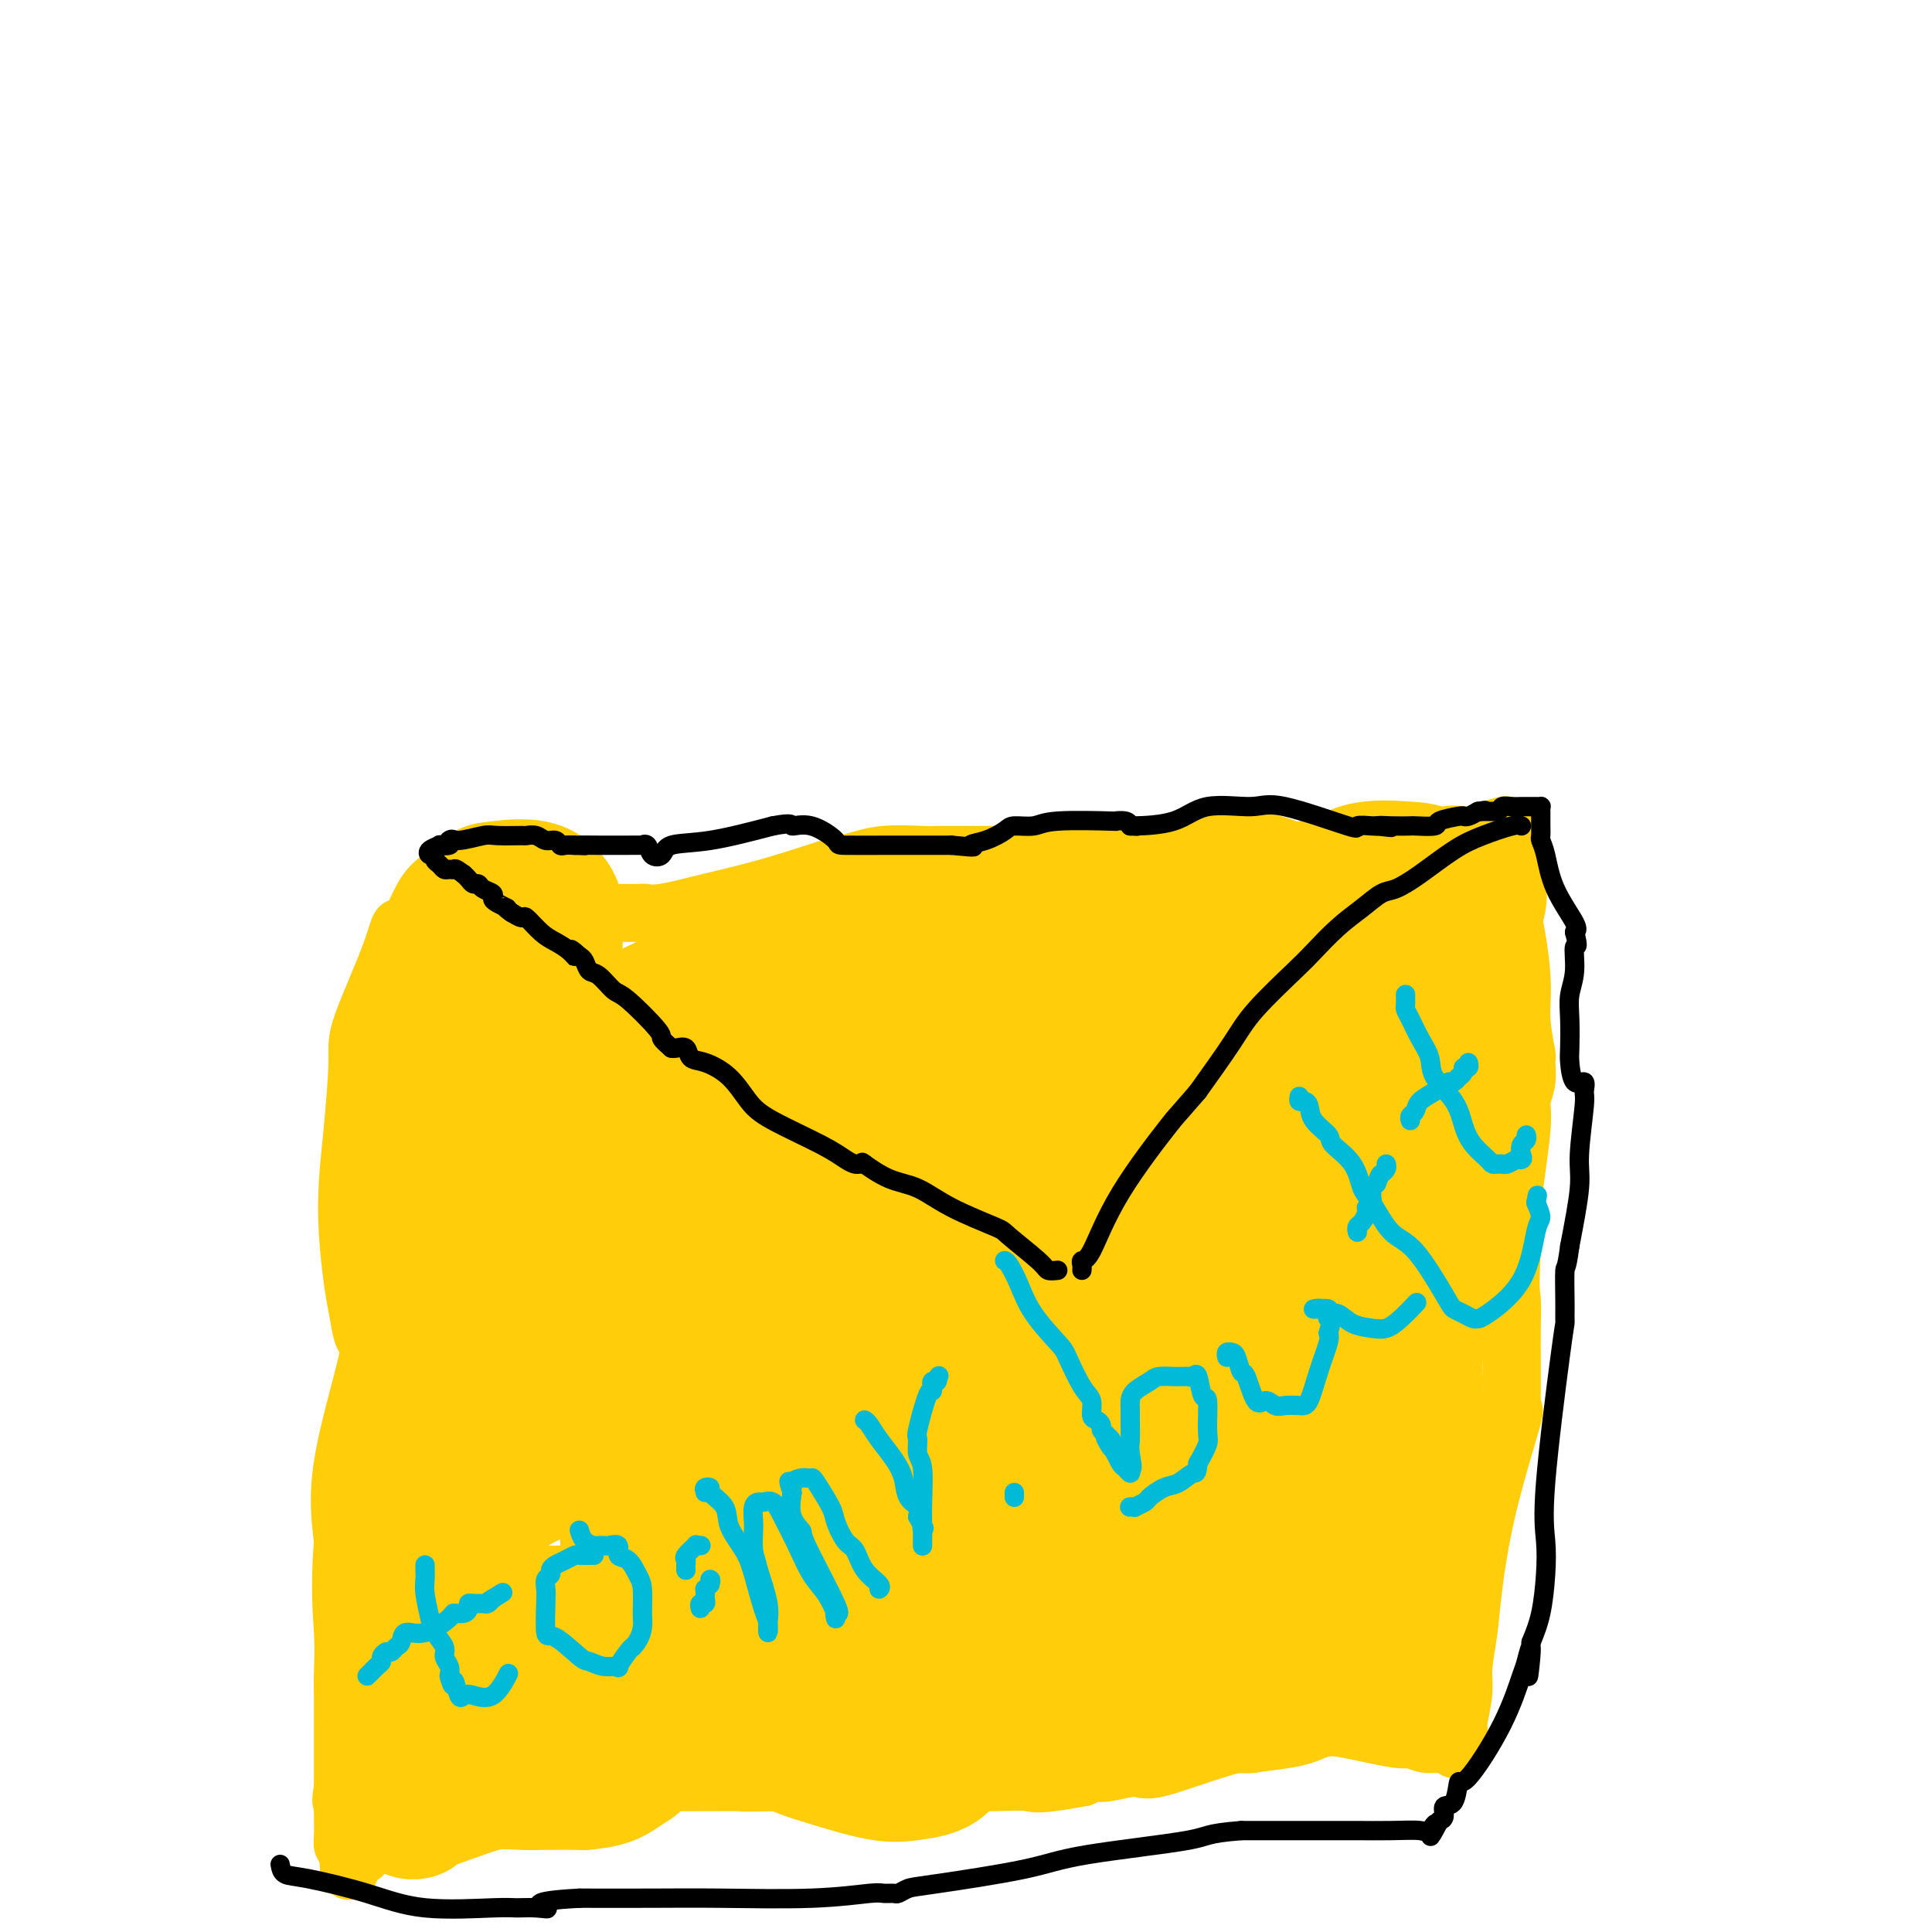<svg viewBox='0 0 400 400' version='1.1' xmlns='http://www.w3.org/2000/svg' xmlns:xlink='http://www.w3.org/1999/xlink'><g fill='none' stroke='#FFCD0A' stroke-width='12' stroke-linecap='round' stroke-linejoin='round'><path d='M86,189c0.644,0.000 1.289,0.000 2,0c0.711,0.000 1.489,0.000 4,0c2.511,0.000 6.756,0.000 11,0'/><path d='M103,189c3.752,-0.000 4.631,-0.000 7,0c2.369,0.000 6.226,0.002 9,0c2.774,-0.002 4.463,-0.006 7,0c2.537,0.006 5.923,0.022 7,0c1.077,-0.022 -0.153,-0.080 0,0c0.153,0.080 1.691,0.300 4,0c2.309,-0.300 5.391,-1.119 9,-2c3.609,-0.881 7.745,-1.823 12,-3c4.255,-1.177 8.627,-2.588 13,-4'/><path d='M171,180c7.539,-2.072 9.387,-2.751 12,-3c2.613,-0.249 5.990,-0.067 8,0c2.010,0.067 2.652,0.018 3,0c0.348,-0.018 0.402,-0.005 1,0c0.598,0.005 1.740,0.001 2,0c0.260,-0.001 -0.361,-0.000 3,0c3.361,0.000 10.705,0.000 13,0c2.295,-0.000 -0.459,-0.000 2,0c2.459,0.000 10.131,0.000 16,0c5.869,-0.000 9.934,-0.000 14,0'/><path d='M245,177c10.868,-0.002 7.039,-0.008 8,0c0.961,0.008 6.711,0.031 9,0c2.289,-0.031 1.118,-0.114 1,0c-0.118,0.114 0.817,0.427 3,0c2.183,-0.427 5.615,-1.593 8,-2c2.385,-0.407 3.725,-0.057 5,0c1.275,0.057 2.486,-0.181 4,0c1.514,0.181 3.331,0.779 5,1c1.669,0.221 3.191,0.063 4,0c0.809,-0.063 0.904,-0.032 1,0'/><path d='M293,176c8.196,-0.168 4.686,-0.086 4,0c-0.686,0.086 1.453,0.178 3,0c1.547,-0.178 2.502,-0.626 3,-1c0.498,-0.374 0.540,-0.675 1,-1c0.460,-0.325 1.339,-0.673 2,-1c0.661,-0.327 1.105,-0.634 2,-1c0.895,-0.366 2.241,-0.791 3,-1c0.759,-0.209 0.931,-0.203 1,0c0.069,0.203 0.034,0.601 0,1'/><path d='M312,172c2.912,0.827 0.693,4.895 0,8c-0.693,3.105 0.140,5.249 1,9c0.860,3.751 1.747,9.111 2,13c0.253,3.889 -0.127,6.308 0,9c0.127,2.692 0.762,5.659 1,7c0.238,1.341 0.080,1.058 0,1c-0.080,-0.058 -0.081,0.110 0,1c0.081,0.890 0.246,2.501 0,4c-0.246,1.499 -0.901,2.886 -1,4c-0.099,1.114 0.358,1.954 0,6c-0.358,4.046 -1.531,11.299 -2,16c-0.469,4.701 -0.235,6.851 0,9'/><path d='M313,259c-0.464,8.329 -0.124,8.652 0,10c0.124,1.348 0.034,3.722 0,6c-0.034,2.278 -0.010,4.459 0,7c0.010,2.541 0.007,5.441 0,7c-0.007,1.559 -0.018,1.777 0,2c0.018,0.223 0.065,0.451 0,1c-0.065,0.549 -0.241,1.417 0,1c0.241,-0.417 0.898,-2.121 0,1c-0.898,3.121 -3.350,11.067 -5,18c-1.650,6.933 -2.497,12.852 -3,17c-0.503,4.148 -0.661,6.524 -1,9c-0.339,2.476 -0.861,5.051 -1,7c-0.139,1.949 0.103,3.271 0,5c-0.103,1.729 -0.552,3.864 -1,6'/><path d='M302,356c-1.638,10.536 -0.234,4.875 0,3c0.234,-1.875 -0.702,0.035 -1,1c-0.298,0.965 0.043,0.986 0,1c-0.043,0.014 -0.469,0.020 -1,0c-0.531,-0.020 -1.167,-0.065 -2,0c-0.833,0.065 -1.862,0.240 -3,0c-1.138,-0.240 -2.385,-0.895 -3,-1c-0.615,-0.105 -0.599,0.341 -3,0c-2.401,-0.341 -7.220,-1.469 -10,-2c-2.780,-0.531 -3.521,-0.464 -7,0c-3.479,0.464 -9.694,1.325 -16,3c-6.306,1.675 -12.701,4.164 -16,5c-3.299,0.836 -3.503,0.018 -5,0c-1.497,-0.018 -4.288,0.764 -6,1c-1.712,0.236 -2.346,-0.076 -3,0c-0.654,0.076 -1.327,0.538 -2,1'/><path d='M224,368c-9.600,1.774 -9.601,1.207 -11,1c-1.399,-0.207 -4.195,-0.056 -8,0c-3.805,0.056 -8.619,0.015 -12,0c-3.381,-0.015 -5.330,-0.004 -8,0c-2.670,0.004 -6.063,0.001 -8,0c-1.937,-0.001 -2.420,-0.000 -4,0c-1.580,0.000 -4.259,0.000 -6,0c-1.741,-0.000 -2.546,-0.000 -3,0c-0.454,0.000 -0.558,0.000 -1,0c-0.442,-0.000 -1.221,-0.000 -2,0'/><path d='M161,369c-10.667,0.155 -5.835,0.041 -7,0c-1.165,-0.041 -8.327,-0.011 -12,0c-3.673,0.011 -3.856,0.003 -6,0c-2.144,-0.003 -6.248,-0.001 -10,0c-3.752,0.001 -7.152,0.001 -9,0c-1.848,-0.001 -2.145,-0.002 -3,0c-0.855,0.002 -2.268,0.006 -3,0c-0.732,-0.006 -0.784,-0.022 -1,0c-0.216,0.022 -0.597,0.083 -1,0c-0.403,-0.083 -0.830,-0.309 -2,0c-1.170,0.309 -3.085,1.155 -5,2'/><path d='M102,371c-10.156,0.532 -6.045,0.860 -6,1c0.045,0.140 -3.977,0.090 -6,0c-2.023,-0.090 -2.048,-0.220 -3,0c-0.952,0.220 -2.833,0.791 -4,1c-1.167,0.209 -1.622,0.055 -3,0c-1.378,-0.055 -3.678,-0.012 -5,0c-1.322,0.012 -1.665,-0.006 -2,0c-0.335,0.006 -0.662,0.038 -1,0c-0.338,-0.038 -0.689,-0.144 -1,0c-0.311,0.144 -0.584,0.540 0,-3c0.584,-3.540 2.024,-11.015 4,-17c1.976,-5.985 4.488,-10.481 7,-17c2.512,-6.519 5.022,-15.063 7,-19c1.978,-3.937 3.422,-3.268 4,-4c0.578,-0.732 0.289,-2.866 0,-5'/><path d='M93,308c3.287,-11.858 0.506,-10.502 -1,-14c-1.506,-3.498 -1.736,-11.851 -2,-17c-0.264,-5.149 -0.564,-7.094 -1,-9c-0.436,-1.906 -1.010,-3.772 -1,-6c0.010,-2.228 0.605,-4.819 0,-7c-0.605,-2.181 -2.410,-3.953 -3,-5c-0.590,-1.047 0.034,-1.371 0,-2c-0.034,-0.629 -0.727,-1.564 -1,-2c-0.273,-0.436 -0.126,-0.374 0,-1c0.126,-0.626 0.230,-1.941 0,-4c-0.230,-2.059 -0.793,-4.862 -1,-8c-0.207,-3.138 -0.059,-6.611 0,-9c0.059,-2.389 0.030,-3.695 0,-5'/><path d='M83,219c-1.547,-15.008 -0.415,-8.027 0,-6c0.415,2.027 0.111,-0.900 0,-3c-0.111,-2.100 -0.030,-3.374 0,-5c0.030,-1.626 0.008,-3.603 0,-5c-0.008,-1.397 -0.002,-2.214 0,-3c0.002,-0.786 0.001,-1.541 0,-2c-0.001,-0.459 -0.000,-0.624 0,-1c0.000,-0.376 0.000,-0.965 0,-1c-0.000,-0.035 -0.000,0.482 0,1'/><path d='M83,194c-0.102,-4.019 -0.357,-1.566 -2,3c-1.643,4.566 -4.676,11.245 -6,15c-1.324,3.755 -0.940,4.587 -1,8c-0.060,3.413 -0.563,9.408 -1,14c-0.437,4.592 -0.808,7.780 -1,11c-0.192,3.220 -0.207,6.470 0,10c0.207,3.530 0.635,7.339 1,10c0.365,2.661 0.668,4.173 1,6c0.332,1.827 0.694,3.970 1,5c0.306,1.030 0.556,0.946 1,1c0.444,0.054 1.081,0.245 0,5c-1.081,4.755 -3.880,14.073 -5,21c-1.120,6.927 -0.560,11.464 0,16'/><path d='M71,319c-0.774,9.622 -0.207,15.176 0,19c0.207,3.824 0.056,5.918 0,8c-0.056,2.082 -0.015,4.150 0,6c0.015,1.850 0.004,3.480 0,4c-0.004,0.520 -0.001,-0.070 0,0c0.001,0.070 0.000,0.798 0,2c-0.000,1.202 -0.001,2.876 0,5c0.001,2.124 0.003,4.699 0,7c-0.003,2.301 -0.011,4.328 0,6c0.011,1.672 0.041,2.989 0,4c-0.041,1.011 -0.155,1.718 0,2c0.155,0.282 0.577,0.141 1,0'/><path d='M72,382c0.316,9.989 0.606,3.462 1,1c0.394,-2.462 0.890,-0.859 1,0c0.110,0.859 -0.168,0.972 0,1c0.168,0.028 0.781,-0.031 1,0c0.219,0.031 0.045,0.152 0,0c-0.045,-0.152 0.039,-0.577 0,-1c-0.039,-0.423 -0.203,-0.845 0,-1c0.203,-0.155 0.772,-0.044 1,0c0.228,0.044 0.114,0.022 0,0'/></g>
<g fill='none' stroke='#FFCD0A' stroke-width='28' stroke-linecap='round' stroke-linejoin='round'><path d='M196,334c-0.216,0.000 -0.431,0.000 -2,0c-1.569,-0.000 -4.491,-0.000 -11,0c-6.509,0.000 -16.604,0.000 -28,0c-11.396,-0.000 -24.093,-0.000 -32,0c-7.907,0.000 -11.024,0.001 -17,0c-5.976,-0.001 -14.811,-0.002 -19,0c-4.189,0.002 -3.733,0.009 -4,0c-0.267,-0.009 -1.257,-0.033 -1,-2c0.257,-1.967 1.762,-5.876 4,-9c2.238,-3.124 5.211,-5.464 9,-8c3.789,-2.536 8.395,-5.268 13,-8'/><path d='M108,307c8.073,-4.036 17.255,-6.125 24,-7c6.745,-0.875 11.053,-0.536 16,0c4.947,0.536 10.532,1.270 13,4c2.468,2.730 1.818,7.456 0,12c-1.818,4.544 -4.805,8.905 -12,14c-7.195,5.095 -18.597,10.923 -26,14c-7.403,3.077 -10.808,3.404 -17,3c-6.192,-0.404 -15.172,-1.540 -20,-2c-4.828,-0.460 -5.504,-0.243 -6,-3c-0.496,-2.757 -0.813,-8.488 0,-13c0.813,-4.512 2.756,-7.804 7,-13c4.244,-5.196 10.788,-12.295 14,-16c3.212,-3.705 3.091,-4.016 6,-5c2.909,-0.984 8.846,-2.641 13,-1c4.154,1.641 6.524,6.580 8,10c1.476,3.420 2.059,5.320 2,15c-0.059,9.680 -0.758,27.141 -1,34c-0.242,6.859 -0.027,3.116 -1,4c-0.973,0.884 -3.135,6.395 -5,9c-1.865,2.605 -3.432,2.302 -5,2'/><path d='M118,368c-2.542,0.170 -6.396,-0.405 -9,-2c-2.604,-1.595 -3.959,-4.209 -5,-6c-1.041,-1.791 -1.768,-2.757 -2,-4c-0.232,-1.243 0.031,-2.762 0,-4c-0.031,-1.238 -0.354,-2.196 0,-3c0.354,-0.804 1.386,-1.456 2,-2c0.614,-0.544 0.808,-0.982 1,-1c0.192,-0.018 0.380,0.383 0,1c-0.380,0.617 -1.329,1.450 -3,3c-1.671,1.550 -4.065,3.819 -5,5c-0.935,1.181 -0.411,1.276 -1,2c-0.589,0.724 -2.290,2.079 -3,3c-0.710,0.921 -0.428,1.410 -1,2c-0.572,0.590 -1.999,1.283 -3,2c-1.001,0.717 -1.575,1.460 -2,2c-0.425,0.540 -0.702,0.877 -1,1c-0.298,0.123 -0.619,0.033 -1,0c-0.381,-0.033 -0.823,-0.009 -1,0c-0.177,0.009 -0.088,0.005 0,0'/><path d='M84,367c-3.093,3.284 -0.825,1.496 0,1c0.825,-0.496 0.206,0.302 0,1c-0.206,0.698 0.002,1.298 0,2c-0.002,0.702 -0.214,1.507 0,2c0.214,0.493 0.852,0.673 1,1c0.148,0.327 -0.195,0.802 0,1c0.195,0.198 0.929,0.120 1,0c0.071,-0.120 -0.522,-0.281 1,-1c1.522,-0.719 5.159,-1.997 8,-3c2.841,-1.003 4.885,-1.733 7,-2c2.115,-0.267 4.300,-0.072 6,0c1.700,0.072 2.914,0.021 5,0c2.086,-0.021 5.043,-0.010 8,0'/><path d='M121,369c4.345,-0.333 5.708,-1.167 7,-2c1.292,-0.833 2.512,-1.667 3,-2c0.488,-0.333 0.244,-0.167 0,0'/><path d='M131,365c-0.147,-0.174 -0.295,-0.347 -2,-1c-1.705,-0.653 -4.968,-1.785 -11,-7c-6.032,-5.215 -14.832,-14.512 -19,-19c-4.168,-4.488 -3.705,-4.168 -5,-6c-1.295,-1.832 -4.348,-5.816 -6,-11c-1.652,-5.184 -1.903,-11.567 -2,-16c-0.097,-4.433 -0.040,-6.915 0,-8c0.040,-1.085 0.062,-0.774 0,-1c-0.062,-0.226 -0.208,-0.989 -1,1c-0.792,1.989 -2.230,6.731 -3,10c-0.770,3.269 -0.873,5.067 -1,7c-0.127,1.933 -0.279,4.003 0,5c0.279,0.997 0.989,0.923 2,1c1.011,0.077 2.323,0.305 3,0c0.677,-0.305 0.717,-1.144 1,-3c0.283,-1.856 0.807,-4.731 1,-7c0.193,-2.269 0.055,-3.934 0,-5c-0.055,-1.066 -0.028,-1.533 0,-2'/><path d='M88,303c0.363,-2.765 0.269,-1.179 0,-3c-0.269,-1.821 -0.714,-7.051 -1,-10c-0.286,-2.949 -0.414,-3.618 -1,-7c-0.586,-3.382 -1.628,-9.478 -2,-13c-0.372,-3.522 -0.072,-4.470 0,-7c0.072,-2.530 -0.084,-6.642 0,-9c0.084,-2.358 0.408,-2.961 1,-4c0.592,-1.039 1.452,-2.516 2,-4c0.548,-1.484 0.782,-2.977 1,-2c0.218,0.977 0.418,4.424 0,10c-0.418,5.576 -1.453,13.279 -2,18c-0.547,4.721 -0.605,6.458 0,9c0.605,2.542 1.875,5.888 3,8c1.125,2.112 2.106,2.989 3,1c0.894,-1.989 1.701,-6.845 2,-9c0.299,-2.155 0.090,-1.609 0,-5c-0.090,-3.391 -0.063,-10.721 0,-17c0.063,-6.279 0.161,-11.508 0,-17c-0.161,-5.492 -0.580,-11.246 -1,-17'/><path d='M93,225c-0.012,-10.905 -0.542,-5.667 -1,-4c-0.458,1.667 -0.845,-0.238 -1,-1c-0.155,-0.762 -0.077,-0.381 0,0'/><path d='M91,220c0.002,-0.030 0.004,-0.060 0,-1c-0.004,-0.940 -0.013,-2.791 0,-4c0.013,-1.209 0.048,-1.775 0,-4c-0.048,-2.225 -0.180,-6.110 0,-9c0.180,-2.890 0.671,-4.785 1,-6c0.329,-1.215 0.495,-1.750 1,-3c0.505,-1.250 1.349,-3.214 2,-4c0.651,-0.786 1.110,-0.394 2,-1c0.890,-0.606 2.210,-2.209 3,-3c0.790,-0.791 1.048,-0.770 3,-1c1.952,-0.230 5.598,-0.713 8,0c2.402,0.713 3.561,2.620 4,4c0.439,1.380 0.160,2.233 0,5c-0.160,2.767 -0.200,7.449 0,10c0.200,2.551 0.641,2.973 1,4c0.359,1.027 0.635,2.661 1,4c0.365,1.339 0.819,2.383 1,3c0.181,0.617 0.091,0.809 0,1'/><path d='M118,215c0.547,4.381 0.415,1.835 -2,0c-2.415,-1.835 -7.113,-2.959 -11,-5c-3.887,-2.041 -6.965,-4.999 -9,-6c-2.035,-1.001 -3.028,-0.044 -4,0c-0.972,0.044 -1.923,-0.826 -3,0c-1.077,0.826 -2.281,3.348 -1,6c1.281,2.652 5.048,5.432 7,7c1.952,1.568 2.088,1.922 7,2c4.912,0.078 14.598,-0.120 21,-1c6.402,-0.880 9.520,-2.440 14,-3c4.480,-0.560 10.323,-0.119 13,0c2.677,0.119 2.190,-0.084 2,0c-0.190,0.084 -0.082,0.456 0,0c0.082,-0.456 0.137,-1.738 -3,-3c-3.137,-1.262 -9.468,-2.503 -12,-3c-2.532,-0.497 -1.266,-0.248 0,0'/><path d='M124,246c-0.089,0.426 -0.177,0.851 -2,3c-1.823,2.149 -5.379,6.020 -7,10c-1.621,3.980 -1.306,8.069 -2,13c-0.694,4.931 -2.397,10.704 -1,15c1.397,4.296 5.894,7.114 8,9c2.106,1.886 1.822,2.838 3,1c1.178,-1.838 3.818,-6.468 5,-10c1.182,-3.532 0.904,-5.967 2,-10c1.096,-4.033 3.564,-9.662 5,-13c1.436,-3.338 1.841,-4.383 2,-7c0.159,-2.617 0.074,-6.804 0,-9c-0.074,-2.196 -0.135,-2.399 -1,-3c-0.865,-0.601 -2.533,-1.600 -4,-2c-1.467,-0.400 -2.734,-0.200 -4,0'/><path d='M128,243c-4.822,2.170 -12.875,8.596 -18,13c-5.125,4.404 -7.320,6.787 -10,10c-2.680,3.213 -5.845,7.255 -7,10c-1.155,2.745 -0.300,4.192 0,5c0.300,0.808 0.046,0.977 1,1c0.954,0.023 3.118,-0.100 5,-2c1.882,-1.900 3.484,-5.577 7,-12c3.516,-6.423 8.945,-15.591 12,-21c3.055,-5.409 3.735,-7.057 5,-10c1.265,-2.943 3.115,-7.180 4,-9c0.885,-1.820 0.804,-1.224 1,-1c0.196,0.224 0.669,0.074 1,0c0.331,-0.074 0.520,-0.072 1,0c0.480,0.072 1.250,0.215 2,2c0.750,1.785 1.480,5.213 1,8c-0.480,2.787 -2.170,4.935 -4,8c-1.830,3.065 -3.800,7.048 -5,9c-1.200,1.952 -1.631,1.872 -4,1c-2.369,-0.872 -6.677,-2.535 -9,-5c-2.323,-2.465 -2.662,-5.733 -3,-9'/><path d='M108,241c-0.911,-4.171 -1.688,-10.098 -2,-13c-0.313,-2.902 -0.161,-2.777 1,-4c1.161,-1.223 3.330,-3.792 5,-5c1.670,-1.208 2.839,-1.056 4,-1c1.161,0.056 2.313,0.015 3,0c0.688,-0.015 0.911,-0.004 1,0c0.089,0.004 0.045,0.002 0,0'/><path d='M120,218c1.116,-0.546 2.232,-1.092 4,-2c1.768,-0.908 4.190,-2.177 7,-4c2.810,-1.823 6.010,-4.201 10,-6c3.990,-1.799 8.771,-3.018 14,-4c5.229,-0.982 10.907,-1.727 13,-2c2.093,-0.273 0.602,-0.073 1,0c0.398,0.073 2.685,0.019 5,0c2.315,-0.019 4.660,-0.001 6,0c1.340,0.001 1.677,-0.013 2,0c0.323,0.013 0.633,0.055 1,0c0.367,-0.055 0.791,-0.207 1,0c0.209,0.207 0.203,0.773 0,1c-0.203,0.227 -0.601,0.113 -1,0'/><path d='M183,201c4.148,-0.184 0.517,-0.144 -1,0c-1.517,0.144 -0.922,0.393 2,0c2.922,-0.393 8.170,-1.426 12,-2c3.830,-0.574 6.243,-0.689 9,-1c2.757,-0.311 5.858,-0.818 8,-1c2.142,-0.182 3.325,-0.038 4,0c0.675,0.038 0.843,-0.030 1,0c0.157,0.030 0.305,0.158 0,0c-0.305,-0.158 -1.063,-0.603 -3,-1c-1.937,-0.397 -5.054,-0.747 -7,-1c-1.946,-0.253 -2.721,-0.410 -6,-1c-3.279,-0.590 -9.064,-1.612 -11,-2c-1.936,-0.388 -0.024,-0.143 0,0c0.024,0.143 -1.839,0.183 -3,0c-1.161,-0.183 -1.620,-0.588 -2,-1c-0.380,-0.412 -0.680,-0.832 -1,-1c-0.320,-0.168 -0.660,-0.084 -1,0'/><path d='M184,190c-5.509,-1.083 -2.782,-0.290 -2,0c0.782,0.290 -0.381,0.075 -1,0c-0.619,-0.075 -0.692,-0.012 -1,0c-0.308,0.012 -0.850,-0.027 -1,0c-0.150,0.027 0.092,0.120 3,0c2.908,-0.120 8.482,-0.454 13,-1c4.518,-0.546 7.980,-1.302 13,0c5.020,1.302 11.599,4.664 18,8c6.401,3.336 12.622,6.645 17,9c4.378,2.355 6.911,3.755 11,5c4.089,1.245 9.735,2.334 12,3c2.265,0.666 1.148,0.910 1,1c-0.148,0.090 0.672,0.026 1,0c0.328,-0.026 0.164,-0.013 0,0'/><path d='M268,215c-0.077,-0.180 -0.154,-0.360 0,-1c0.154,-0.640 0.540,-1.740 1,-3c0.460,-1.260 0.996,-2.681 2,-5c1.004,-2.319 2.478,-5.538 3,-8c0.522,-2.462 0.091,-4.168 0,-5c-0.091,-0.832 0.157,-0.790 0,-1c-0.157,-0.210 -0.718,-0.672 -1,-1c-0.282,-0.328 -0.283,-0.521 -1,0c-0.717,0.521 -2.149,1.755 -3,3c-0.851,1.245 -1.120,2.500 -2,5c-0.880,2.500 -2.372,6.245 -1,10c1.372,3.755 5.607,7.519 9,9c3.393,1.481 5.943,0.677 9,-1c3.057,-1.677 6.620,-4.228 9,-7c2.380,-2.772 3.576,-5.764 6,-10c2.424,-4.236 6.076,-9.718 7,-13c0.924,-3.282 -0.879,-4.366 -2,-5c-1.121,-0.634 -1.561,-0.817 -2,-1'/><path d='M302,181c-1.511,-0.711 -3.289,0.511 -4,1c-0.711,0.489 -0.356,0.244 0,0'/><path d='M299,228c0.412,-0.143 0.825,-0.286 2,-4c1.175,-3.714 3.114,-10.998 4,-16c0.886,-5.002 0.720,-7.723 -1,-12c-1.720,-4.277 -4.993,-10.109 -7,-13c-2.007,-2.891 -2.749,-2.842 -5,-3c-2.251,-0.158 -6.012,-0.523 -9,0c-2.988,0.523 -5.204,1.933 -9,7c-3.796,5.067 -9.172,13.790 -13,20c-3.828,6.210 -6.107,9.908 -7,14c-0.893,4.092 -0.398,8.580 -1,11c-0.602,2.420 -2.300,2.774 0,2c2.300,-0.774 8.596,-2.674 13,-7c4.404,-4.326 6.914,-11.078 8,-16c1.086,-4.922 0.748,-8.014 1,-10c0.252,-1.986 1.093,-2.864 0,-5c-1.093,-2.136 -4.122,-5.528 -6,-7c-1.878,-1.472 -2.607,-1.023 -6,-1c-3.393,0.023 -9.452,-0.378 -13,0c-3.548,0.378 -4.585,1.537 -6,3c-1.415,1.463 -3.207,3.232 -5,5'/><path d='M239,196c-2.336,1.849 -2.677,2.473 -3,5c-0.323,2.527 -0.628,6.957 0,10c0.628,3.043 2.190,4.699 3,6c0.810,1.301 0.867,2.247 2,2c1.133,-0.247 3.340,-1.686 7,-6c3.660,-4.314 8.771,-11.504 12,-16c3.229,-4.496 4.576,-6.299 5,-8c0.424,-1.701 -0.073,-3.301 0,-4c0.073,-0.699 0.717,-0.498 0,-1c-0.717,-0.502 -2.795,-1.707 -6,-2c-3.205,-0.293 -7.537,0.326 -11,1c-3.463,0.674 -6.056,1.403 -10,4c-3.944,2.597 -9.240,7.061 -14,13c-4.760,5.939 -8.984,13.351 -12,19c-3.016,5.649 -4.823,9.533 -6,16c-1.177,6.467 -1.724,15.517 -2,21c-0.276,5.483 -0.280,7.397 5,9c5.280,1.603 15.845,2.893 21,3c5.155,0.107 4.902,-0.969 8,-5c3.098,-4.031 9.549,-11.015 16,-18'/><path d='M254,245c6.221,-7.617 9.775,-15.158 12,-21c2.225,-5.842 3.122,-9.985 3,-15c-0.122,-5.015 -1.261,-10.902 -3,-14c-1.739,-3.098 -4.076,-3.407 -8,-4c-3.924,-0.593 -9.433,-1.470 -14,-1c-4.567,0.470 -8.192,2.288 -13,7c-4.808,4.712 -10.799,12.317 -15,17c-4.201,4.683 -6.611,6.444 -8,11c-1.389,4.556 -1.757,11.907 -2,16c-0.243,4.093 -0.362,4.928 2,7c2.362,2.072 7.204,5.382 10,7c2.796,1.618 3.545,1.544 8,0c4.455,-1.544 12.617,-4.557 18,-9c5.383,-4.443 7.989,-10.315 9,-13c1.011,-2.685 0.428,-2.184 1,-3c0.572,-0.816 2.298,-2.951 -2,-5c-4.298,-2.049 -14.619,-4.013 -19,-5c-4.381,-0.987 -2.823,-0.996 -3,0c-0.177,0.996 -2.088,2.998 -4,5'/><path d='M226,225c-1.279,3.309 -0.978,9.080 -1,13c-0.022,3.920 -0.368,5.987 0,8c0.368,2.013 1.452,3.972 2,5c0.548,1.028 0.562,1.126 3,0c2.438,-1.126 7.300,-3.476 10,-6c2.700,-2.524 3.239,-5.223 4,-8c0.761,-2.777 1.746,-5.633 2,-7c0.254,-1.367 -0.222,-1.247 0,-2c0.222,-0.753 1.144,-2.380 0,-3c-1.144,-0.620 -4.353,-0.234 -8,1c-3.647,1.234 -7.731,3.316 -11,5c-3.269,1.684 -5.724,2.971 -8,4c-2.276,1.029 -4.373,1.802 -6,3c-1.627,1.198 -2.784,2.823 -3,4c-0.216,1.177 0.510,1.908 0,2c-0.510,0.092 -2.255,-0.454 -4,-1'/><path d='M206,243c-8.051,1.919 -8.180,-2.285 -11,-5c-2.820,-2.715 -8.333,-3.942 -14,-5c-5.667,-1.058 -11.488,-1.946 -17,-1c-5.512,0.946 -10.716,3.728 -14,6c-3.284,2.272 -4.650,4.036 -5,6c-0.350,1.964 0.314,4.128 0,6c-0.314,1.872 -1.606,3.454 1,5c2.606,1.546 9.111,3.058 19,1c9.889,-2.058 23.164,-7.685 31,-11c7.836,-3.315 10.234,-4.316 12,-6c1.766,-1.684 2.902,-4.050 3,-6c0.098,-1.950 -0.840,-3.483 -3,-6c-2.160,-2.517 -5.540,-6.019 -8,-8c-2.460,-1.981 -3.998,-2.440 -8,-2c-4.002,0.440 -10.468,1.780 -15,2c-4.532,0.220 -7.129,-0.679 -13,5c-5.871,5.679 -15.017,17.934 -19,23c-3.983,5.066 -2.803,2.941 -3,6c-0.197,3.059 -1.771,11.303 -2,16c-0.229,4.697 0.885,5.849 2,7'/><path d='M142,276c1.322,4.465 4.627,4.128 13,2c8.373,-2.128 21.813,-6.048 31,-10c9.187,-3.952 14.122,-7.936 20,-14c5.878,-6.064 12.700,-14.208 16,-19c3.300,-4.792 3.078,-6.233 1,-10c-2.078,-3.767 -6.014,-9.860 -11,-13c-4.986,-3.140 -11.023,-3.325 -17,-4c-5.977,-0.675 -11.895,-1.838 -17,3c-5.105,4.838 -9.399,15.677 -12,24c-2.601,8.323 -3.509,14.128 -2,23c1.509,8.872 5.436,20.810 9,27c3.564,6.190 6.765,6.633 10,8c3.235,1.367 6.504,3.660 11,1c4.496,-2.660 10.218,-10.271 13,-17c2.782,-6.729 2.623,-12.577 3,-17c0.377,-4.423 1.289,-7.423 -2,-12c-3.289,-4.577 -10.778,-10.732 -20,-12c-9.222,-1.268 -20.175,2.351 -25,5c-4.825,2.649 -3.521,4.328 -3,5c0.521,0.672 0.261,0.336 0,0'/><path d='M196,306c1.434,-1.777 2.868,-3.555 4,-9c1.132,-5.445 1.964,-14.559 3,-20c1.036,-5.441 2.278,-7.211 0,-9c-2.278,-1.789 -8.075,-3.597 -11,-4c-2.925,-0.403 -2.979,0.599 -3,1c-0.021,0.401 -0.011,0.200 0,0'/><path d='M173,297c-5.012,3.078 -10.024,6.157 -13,9c-2.976,2.843 -3.915,5.452 -9,13c-5.085,7.548 -14.315,20.035 -18,25c-3.685,4.965 -1.823,2.408 -2,2c-0.177,-0.408 -2.391,1.334 -3,2c-0.609,0.666 0.386,0.256 1,0c0.614,-0.256 0.845,-0.357 5,-2c4.155,-1.643 12.234,-4.827 17,-6c4.766,-1.173 6.219,-0.335 9,0c2.781,0.335 6.891,0.168 11,0'/><path d='M171,340c4.147,0.454 4.515,1.588 5,2c0.485,0.412 1.086,0.102 2,0c0.914,-0.102 2.142,0.004 2,0c-0.142,-0.004 -1.652,-0.117 -2,0c-0.348,0.117 0.468,0.465 -2,1c-2.468,0.535 -8.219,1.258 -14,2c-5.781,0.742 -11.592,1.504 -16,2c-4.408,0.496 -7.415,0.726 -10,1c-2.585,0.274 -4.750,0.592 -6,1c-1.250,0.408 -1.586,0.907 -1,1c0.586,0.093 2.093,-0.219 3,0c0.907,0.219 1.214,0.970 3,1c1.786,0.030 5.052,-0.660 10,1c4.948,1.660 11.577,5.671 16,8c4.423,2.329 6.638,2.975 10,4c3.362,1.025 7.870,2.429 11,3c3.130,0.571 4.881,0.307 7,0c2.119,-0.307 4.605,-0.659 6,-2c1.395,-1.341 1.697,-3.670 2,-6'/><path d='M197,359c0.333,-1.000 0.167,-0.500 0,0'/><path d='M197,359c1.127,-0.280 2.254,-0.559 3,-1c0.746,-0.441 1.110,-1.043 4,-2c2.890,-0.957 8.305,-2.271 12,-3c3.695,-0.729 5.670,-0.875 8,-1c2.330,-0.125 5.016,-0.229 8,0c2.984,0.229 6.265,0.793 10,1c3.735,0.207 7.924,0.059 10,0c2.076,-0.059 2.038,-0.030 2,0'/><path d='M254,353c5.401,0.196 3.902,0.186 5,0c1.098,-0.186 4.792,-0.547 7,-1c2.208,-0.453 2.930,-0.997 5,-2c2.070,-1.003 5.490,-2.465 7,-3c1.510,-0.535 1.111,-0.143 2,0c0.889,0.143 3.065,0.038 4,0c0.935,-0.038 0.629,-0.009 1,0c0.371,0.009 1.420,-0.003 2,0c0.580,0.003 0.692,0.021 1,0c0.308,-0.021 0.814,-0.083 1,0c0.186,0.083 0.053,0.309 0,0c-0.053,-0.309 -0.027,-1.155 0,-2'/><path d='M289,345c5.305,-1.136 1.067,0.023 0,-3c-1.067,-3.023 1.038,-10.228 2,-15c0.962,-4.772 0.780,-7.111 1,-13c0.220,-5.889 0.843,-15.326 1,-21c0.157,-5.674 -0.152,-7.583 0,-11c0.152,-3.417 0.765,-8.342 1,-10c0.235,-1.658 0.091,-0.050 0,0c-0.091,0.050 -0.130,-1.458 0,-2c0.130,-0.542 0.427,-0.116 1,-2c0.573,-1.884 1.421,-6.077 2,-9c0.579,-2.923 0.887,-4.577 1,-11c0.113,-6.423 0.030,-17.614 0,-23c-0.030,-5.386 -0.009,-4.967 0,-5c0.009,-0.033 0.004,-0.516 0,-1'/><path d='M298,219c1.344,-19.671 0.206,-5.850 0,1c-0.206,6.850 0.522,6.729 0,13c-0.522,6.271 -2.292,18.935 -3,24c-0.708,5.065 -0.354,2.533 0,0'/><path d='M293,286c0.038,-0.006 0.076,-0.013 0,-1c-0.076,-0.987 -0.267,-2.955 0,-6c0.267,-3.045 0.994,-7.168 2,-16c1.006,-8.832 2.293,-22.375 3,-31c0.707,-8.625 0.833,-12.334 1,-15c0.167,-2.666 0.373,-4.289 0,-5c-0.373,-0.711 -1.327,-0.510 -4,2c-2.673,2.510 -7.066,7.330 -10,12c-2.934,4.670 -4.410,9.192 -5,11c-0.590,1.808 -0.295,0.904 0,0'/><path d='M264,333c-0.149,0.002 -0.298,0.004 0,-1c0.298,-1.004 1.044,-3.014 2,-12c0.956,-8.986 2.123,-24.949 3,-36c0.877,-11.051 1.466,-17.190 2,-25c0.534,-7.810 1.014,-17.291 1,-22c-0.014,-4.709 -0.521,-4.647 -1,-4c-0.479,0.647 -0.930,1.877 -2,5c-1.070,3.123 -2.761,8.138 -4,18c-1.239,9.862 -2.028,24.569 -2,34c0.028,9.431 0.871,13.585 2,18c1.129,4.415 2.544,9.092 4,11c1.456,1.908 2.952,1.048 6,-1c3.048,-2.048 7.647,-5.284 10,-17c2.353,-11.716 2.461,-31.911 3,-41c0.539,-9.089 1.509,-7.073 -1,-10c-2.509,-2.927 -8.495,-10.798 -12,-15c-3.505,-4.202 -4.527,-4.735 -9,-1c-4.473,3.735 -12.397,11.736 -17,19c-4.603,7.264 -5.887,13.790 -7,23c-1.113,9.210 -2.057,21.105 -3,33'/><path d='M239,309c-0.682,7.701 -0.886,10.454 0,13c0.886,2.546 2.863,4.884 5,6c2.137,1.116 4.433,1.011 7,-2c2.567,-3.011 5.405,-8.928 7,-14c1.595,-5.072 1.945,-9.298 2,-13c0.055,-3.702 -0.187,-6.880 -2,-10c-1.813,-3.120 -5.196,-6.183 -10,-9c-4.804,-2.817 -11.029,-5.387 -17,-5c-5.971,0.387 -11.689,3.731 -15,6c-3.311,2.269 -4.217,3.465 -5,9c-0.783,5.535 -1.445,15.411 -2,22c-0.555,6.589 -1.004,9.892 2,15c3.004,5.108 9.462,12.020 13,15c3.538,2.980 4.158,2.029 6,0c1.842,-2.029 4.907,-5.137 7,-8c2.093,-2.863 3.213,-5.480 4,-11c0.787,-5.520 1.242,-13.944 -1,-22c-2.242,-8.056 -7.181,-15.746 -14,-20c-6.819,-4.254 -15.520,-5.073 -20,-5c-4.480,0.073 -4.740,1.036 -5,2'/><path d='M201,278c-2.495,1.139 -6.234,2.985 -9,8c-2.766,5.015 -4.560,13.199 -6,19c-1.440,5.801 -2.526,9.220 1,15c3.526,5.780 11.662,13.919 16,18c4.338,4.081 4.876,4.102 9,3c4.124,-1.102 11.832,-3.326 16,-8c4.168,-4.674 4.796,-11.796 6,-16c1.204,-4.204 2.985,-5.489 0,-10c-2.985,-4.511 -10.736,-12.250 -15,-16c-4.264,-3.750 -5.042,-3.513 -8,-3c-2.958,0.513 -8.098,1.302 -12,3c-3.902,1.698 -6.567,4.304 -8,9c-1.433,4.696 -1.633,11.482 -1,16c0.633,4.518 2.098,6.770 5,9c2.902,2.230 7.239,4.440 11,6c3.761,1.560 6.946,2.470 13,-2c6.054,-4.470 14.976,-14.319 20,-19c5.024,-4.681 6.150,-4.195 5,-8c-1.150,-3.805 -4.575,-11.903 -8,-20'/><path d='M236,282c-1.849,-3.749 -2.472,-3.121 -6,0c-3.528,3.121 -9.959,8.734 -13,13c-3.041,4.266 -2.690,7.186 -3,12c-0.310,4.814 -1.281,11.521 -1,15c0.281,3.479 1.813,3.729 5,4c3.187,0.271 8.027,0.565 11,-1c2.973,-1.565 4.079,-4.987 5,-8c0.921,-3.013 1.658,-5.617 2,-8c0.342,-2.383 0.287,-4.546 0,-6c-0.287,-1.454 -0.808,-2.199 -1,-3c-0.192,-0.801 -0.055,-1.657 0,-2c0.055,-0.343 0.027,-0.171 0,0'/></g>
<g fill='none' stroke='#00BAD8' stroke-width='4' stroke-linecap='round' stroke-linejoin='round'><path d='M88,324c-0.007,0.252 -0.014,0.503 0,1c0.014,0.497 0.050,1.239 0,2c-0.050,0.761 -0.186,1.541 0,3c0.186,1.459 0.695,3.598 1,5c0.305,1.402 0.408,2.066 1,3c0.592,0.934 1.674,2.137 2,3c0.326,0.863 -0.105,1.386 0,2c0.105,0.614 0.744,1.318 1,2c0.256,0.682 0.128,1.341 0,2'/><path d='M93,347c0.951,3.604 0.827,1.113 1,1c0.173,-0.113 0.642,2.151 1,3c0.358,0.849 0.604,0.283 1,0c0.396,-0.283 0.941,-0.282 2,0c1.059,0.282 2.631,0.845 4,0c1.369,-0.845 2.534,-3.099 3,-4c0.466,-0.901 0.233,-0.451 0,0'/><path d='M76,347c0.341,-0.334 0.683,-0.668 1,-1c0.317,-0.332 0.610,-0.662 1,-1c0.390,-0.338 0.878,-0.682 1,-1c0.122,-0.318 -0.121,-0.609 0,-1c0.121,-0.391 0.608,-0.884 1,-1c0.392,-0.116 0.690,0.143 1,0c0.310,-0.143 0.634,-0.690 1,-1c0.366,-0.310 0.776,-0.385 1,-1c0.224,-0.615 0.263,-1.772 1,-2c0.737,-0.228 2.173,0.472 4,0c1.827,-0.472 4.044,-2.116 5,-3c0.956,-0.884 0.650,-1.007 1,-1c0.350,0.007 1.354,0.145 2,0c0.646,-0.145 0.932,-0.574 1,-1c0.068,-0.426 -0.084,-0.849 0,-1c0.084,-0.151 0.404,-0.030 1,0c0.596,0.030 1.468,-0.030 2,0c0.532,0.030 0.723,0.152 1,0c0.277,-0.152 0.638,-0.576 1,-1'/><path d='M102,331c4.044,-2.489 1.156,-0.711 0,0c-1.156,0.711 -0.578,0.356 0,0'/><path d='M123,322c-0.214,-0.006 -0.428,-0.013 -1,0c-0.572,0.013 -1.502,0.045 -2,0c-0.498,-0.045 -0.563,-0.166 -1,0c-0.437,0.166 -1.245,0.621 -2,1c-0.755,0.379 -1.456,0.682 -2,1c-0.544,0.318 -0.930,0.651 -1,1c-0.070,0.349 0.177,0.715 0,1c-0.177,0.285 -0.777,0.489 -1,1c-0.223,0.511 -0.071,1.328 0,2c0.071,0.672 0.059,1.198 0,3c-0.059,1.802 -0.165,4.879 0,6c0.165,1.121 0.602,0.286 2,1c1.398,0.714 3.756,2.979 5,4c1.244,1.021 1.373,0.799 2,1c0.627,0.201 1.751,0.825 3,1c1.249,0.175 2.623,-0.097 3,0c0.377,0.097 -0.245,0.565 0,0c0.245,-0.565 1.356,-2.161 2,-3c0.644,-0.839 0.822,-0.919 1,-1'/><path d='M131,341c1.384,-1.414 1.844,-2.950 2,-4c0.156,-1.050 0.009,-1.614 0,-3c-0.009,-1.386 0.118,-3.594 0,-5c-0.118,-1.406 -0.483,-2.009 -1,-3c-0.517,-0.991 -1.185,-2.371 -2,-3c-0.815,-0.629 -1.777,-0.508 -2,-1c-0.223,-0.492 0.292,-1.595 0,-2c-0.292,-0.405 -1.391,-0.110 -2,0c-0.609,0.110 -0.727,0.036 -1,0c-0.273,-0.036 -0.700,-0.034 -1,0c-0.300,0.034 -0.473,0.100 -1,0c-0.527,-0.100 -1.409,-0.367 -2,-1c-0.591,-0.633 -0.890,-1.632 -1,-2c-0.110,-0.368 -0.031,-0.105 0,0c0.031,0.105 0.016,0.053 0,0'/><path d='M146,309c-0.137,-0.410 -0.274,-0.821 0,-1c0.274,-0.179 0.959,-0.127 1,0c0.041,0.127 -0.561,0.330 0,1c0.561,0.670 2.286,1.807 3,3c0.714,1.193 0.415,2.440 1,4c0.585,1.560 2.052,3.432 3,5c0.948,1.568 1.378,2.832 2,5c0.622,2.168 1.436,5.240 2,7c0.564,1.760 0.878,2.206 1,3c0.122,0.794 0.053,1.934 0,2c-0.053,0.066 -0.091,-0.944 0,-2c0.091,-1.056 0.312,-2.159 0,-4c-0.312,-1.841 -1.156,-4.421 -2,-7'/><path d='M157,325c-0.535,-2.386 -0.872,-2.850 -1,-4c-0.128,-1.150 -0.046,-2.987 0,-4c0.046,-1.013 0.057,-1.201 0,-2c-0.057,-0.799 -0.182,-2.207 0,-3c0.182,-0.793 0.671,-0.969 1,-1c0.329,-0.031 0.500,0.085 1,0c0.500,-0.085 1.331,-0.369 2,0c0.669,0.369 1.178,1.391 2,3c0.822,1.609 1.957,3.804 3,6c1.043,2.196 1.993,4.394 3,6c1.007,1.606 2.072,2.622 3,4c0.928,1.378 1.719,3.119 2,4c0.281,0.881 0.053,0.901 0,1c-0.053,0.099 0.068,0.277 0,0c-0.068,-0.277 -0.327,-1.010 0,-1c0.327,0.010 1.240,0.762 0,-2c-1.240,-2.762 -4.631,-9.039 -6,-12c-1.369,-2.961 -0.715,-2.605 -1,-3c-0.285,-0.395 -1.510,-1.541 -2,-3c-0.490,-1.459 -0.245,-3.229 0,-5'/><path d='M164,309c-1.363,-4.050 -0.271,-1.673 0,-1c0.271,0.673 -0.280,-0.356 0,-1c0.280,-0.644 1.392,-0.902 2,-1c0.608,-0.098 0.711,-0.037 1,0c0.289,0.037 0.763,0.048 1,0c0.237,-0.048 0.238,-0.156 1,1c0.762,1.156 2.286,3.576 3,5c0.714,1.424 0.619,1.852 1,3c0.381,1.148 1.237,3.015 2,4c0.763,0.985 1.434,1.087 2,2c0.566,0.913 1.028,2.636 2,4c0.972,1.364 2.454,2.367 3,3c0.546,0.633 0.156,0.895 0,1c-0.156,0.105 -0.078,0.052 0,0'/><path d='M179,294c0.272,0.180 0.544,0.359 1,1c0.456,0.641 1.096,1.743 2,3c0.904,1.257 2.071,2.668 3,4c0.929,1.332 1.620,2.584 2,4c0.380,1.416 0.448,2.997 1,4c0.552,1.003 1.586,1.430 2,2c0.414,0.570 0.207,1.285 0,2'/><path d='M190,314c1.928,3.493 1.249,2.227 1,2c-0.249,-0.227 -0.067,0.586 0,1c0.067,0.414 0.018,0.428 0,1c-0.018,0.572 -0.004,1.702 0,2c0.004,0.298 -0.003,-0.236 0,-1c0.003,-0.764 0.015,-1.757 0,-3c-0.015,-1.243 -0.058,-2.736 0,-5c0.058,-2.264 0.218,-5.298 0,-7c-0.218,-1.702 -0.815,-2.073 -1,-3c-0.185,-0.927 0.042,-2.409 0,-3c-0.042,-0.591 -0.352,-0.292 0,-2c0.352,-1.708 1.365,-5.425 2,-7c0.635,-1.575 0.892,-1.010 1,-1c0.108,0.010 0.068,-0.536 0,-1c-0.068,-0.464 -0.162,-0.847 0,-1c0.162,-0.153 0.581,-0.077 1,0'/><path d='M194,286c0.667,-2.000 0.333,-1.000 0,0'/><path d='M210,310c0.000,-0.417 0.000,-0.833 0,-1c0.000,-0.167 0.000,-0.083 0,0'/><path d='M142,325c0.005,0.087 0.009,0.173 0,0c-0.009,-0.173 -0.032,-0.607 0,-1c0.032,-0.393 0.117,-0.746 0,-1c-0.117,-0.254 -0.437,-0.408 0,-1c0.437,-0.592 1.633,-1.623 2,-2c0.367,-0.377 -0.093,-0.102 0,0c0.093,0.102 0.741,0.029 1,0c0.259,-0.029 0.130,-0.015 0,0'/><path d='M145,333c-0.113,-0.447 -0.226,-0.894 0,-1c0.226,-0.106 0.792,0.130 1,0c0.208,-0.130 0.059,-0.626 0,-1c-0.059,-0.374 -0.026,-0.626 0,-1c0.026,-0.374 0.045,-0.870 0,-1c-0.045,-0.130 -0.156,0.106 0,0c0.156,-0.106 0.578,-0.553 1,-1'/><path d='M147,328c0.311,-1.000 0.089,-1.000 0,-1c-0.089,0.000 -0.044,0.000 0,0'/><path d='M208,261c0.249,0.106 0.499,0.213 1,1c0.501,0.787 1.254,2.256 2,4c0.746,1.744 1.486,3.764 3,6c1.514,2.236 3.802,4.686 5,6c1.198,1.314 1.304,1.490 2,3c0.696,1.510 1.980,4.355 3,6c1.020,1.645 1.775,2.090 2,3c0.225,0.910 -0.081,2.285 0,3c0.081,0.715 0.547,0.769 1,1c0.453,0.231 0.891,0.639 1,1c0.109,0.361 -0.112,0.675 0,1c0.112,0.325 0.556,0.663 1,1'/><path d='M229,297c3.184,5.809 0.643,2.331 0,1c-0.643,-1.331 0.611,-0.516 1,0c0.389,0.516 -0.089,0.734 0,1c0.089,0.266 0.745,0.582 1,1c0.255,0.418 0.111,0.940 0,1c-0.111,0.060 -0.187,-0.340 0,0c0.187,0.340 0.638,1.421 1,2c0.362,0.579 0.636,0.656 1,1c0.364,0.344 0.818,0.955 1,1c0.182,0.045 0.091,-0.478 0,-1'/><path d='M234,304c0.773,0.548 0.207,-1.582 0,-3c-0.207,-1.418 -0.054,-2.123 0,-3c0.054,-0.877 0.011,-1.926 0,-3c-0.011,-1.074 0.012,-2.172 0,-3c-0.012,-0.828 -0.059,-1.385 0,-2c0.059,-0.615 0.225,-1.289 1,-2c0.775,-0.711 2.158,-1.458 3,-2c0.842,-0.542 1.143,-0.877 2,-1c0.857,-0.123 2.271,-0.032 3,0c0.729,0.032 0.773,0.004 1,0c0.227,-0.004 0.638,0.014 1,0c0.362,-0.014 0.675,-0.062 1,0c0.325,0.062 0.661,0.233 1,0c0.339,-0.233 0.681,-0.871 1,0c0.319,0.871 0.616,3.250 1,4c0.384,0.750 0.856,-0.129 1,1c0.144,1.129 -0.038,4.265 0,6c0.038,1.735 0.297,2.067 0,3c-0.297,0.933 -1.148,2.466 -2,4'/><path d='M248,303c-0.235,2.506 -0.324,1.770 -1,2c-0.676,0.230 -1.940,1.424 -3,2c-1.060,0.576 -1.915,0.532 -3,1c-1.085,0.468 -2.400,1.446 -3,2c-0.600,0.554 -0.487,0.684 -1,1c-0.513,0.316 -1.653,0.817 -2,1c-0.347,0.183 0.099,0.049 0,0c-0.099,-0.049 -0.743,-0.014 -1,0c-0.257,0.014 -0.129,0.007 0,0'/><path d='M254,281c-0.090,-0.417 -0.180,-0.835 0,-1c0.180,-0.165 0.628,-0.078 1,0c0.372,0.078 0.666,0.146 1,1c0.334,0.854 0.709,2.496 1,3c0.291,0.504 0.500,-0.128 1,1c0.500,1.128 1.292,4.015 2,5c0.708,0.985 1.330,0.069 2,0c0.670,-0.069 1.386,0.711 2,1c0.614,0.289 1.124,0.089 2,0c0.876,-0.089 2.116,-0.065 3,0c0.884,0.065 1.412,0.172 2,-1c0.588,-1.172 1.235,-3.623 2,-6c0.765,-2.377 1.647,-4.679 2,-6c0.353,-1.321 0.176,-1.660 0,-2'/><path d='M275,276c0.935,-2.955 0.273,-2.844 0,-3c-0.273,-0.156 -0.157,-0.579 0,-1c0.157,-0.421 0.356,-0.841 0,-1c-0.356,-0.159 -1.267,-0.059 -2,0c-0.733,0.059 -1.288,0.075 -1,0c0.288,-0.075 1.421,-0.241 2,0c0.579,0.241 0.605,0.889 1,1c0.395,0.111 1.158,-0.315 2,0c0.842,0.315 1.764,1.369 3,2c1.236,0.631 2.787,0.838 4,1c1.213,0.162 2.088,0.281 3,0c0.912,-0.281 1.861,-0.960 3,-2c1.139,-1.040 2.468,-2.440 3,-3c0.532,-0.560 0.266,-0.280 0,0'/><path d='M269,227c-0.085,0.434 -0.169,0.869 0,1c0.169,0.131 0.592,-0.041 1,0c0.408,0.041 0.802,0.294 1,1c0.198,0.706 0.199,1.863 1,3c0.801,1.137 2.401,2.254 3,3c0.599,0.746 0.196,1.121 1,2c0.804,0.879 2.813,2.263 4,4c1.187,1.737 1.551,3.827 2,5c0.449,1.173 0.984,1.428 2,3c1.016,1.572 2.513,4.463 4,6c1.487,1.537 2.965,1.722 5,4c2.035,2.278 4.626,6.649 6,9c1.374,2.351 1.532,2.683 2,3c0.468,0.317 1.245,0.618 2,1c0.755,0.382 1.487,0.845 2,1c0.513,0.155 0.807,0.002 1,0c0.193,-0.002 0.284,0.149 2,-1c1.716,-1.149 5.058,-3.597 7,-7c1.942,-3.403 2.484,-7.762 3,-10c0.516,-2.238 1.004,-2.354 1,-3c-0.004,-0.646 -0.502,-1.823 -1,-3'/><path d='M318,249c0.500,-2.667 0.250,-1.333 0,0'/><path d='M281,255c0.022,0.097 0.045,0.194 0,0c-0.045,-0.194 -0.157,-0.678 0,-1c0.157,-0.322 0.582,-0.482 1,-1c0.418,-0.518 0.830,-1.396 1,-2c0.170,-0.604 0.098,-0.935 0,-1c-0.098,-0.065 -0.222,0.136 0,0c0.222,-0.136 0.791,-0.610 1,-1c0.209,-0.390 0.059,-0.696 0,-1c-0.059,-0.304 -0.026,-0.607 0,-1c0.026,-0.393 0.045,-0.875 0,-1c-0.045,-0.125 -0.156,0.107 0,0c0.156,-0.107 0.578,-0.554 1,-1'/><path d='M285,245c0.785,-1.955 0.746,-1.844 1,-2c0.254,-0.156 0.799,-0.581 1,-1c0.201,-0.419 0.057,-0.834 0,-1c-0.057,-0.166 -0.029,-0.083 0,0'/><path d='M291,206c0.001,-0.089 0.003,-0.177 0,0c-0.003,0.177 -0.009,0.620 0,1c0.009,0.380 0.034,0.699 0,1c-0.034,0.301 -0.128,0.586 0,1c0.128,0.414 0.479,0.959 1,2c0.521,1.041 1.214,2.578 2,4c0.786,1.422 1.665,2.729 2,4c0.335,1.271 0.125,2.505 1,4c0.875,1.495 2.836,3.252 4,5c1.164,1.748 1.530,3.488 2,5c0.470,1.512 1.043,2.797 2,4c0.957,1.203 2.297,2.323 3,3c0.703,0.677 0.768,0.911 1,1c0.232,0.089 0.629,0.034 1,0c0.371,-0.034 0.715,-0.048 1,0c0.285,0.048 0.510,0.156 1,0c0.490,-0.156 1.245,-0.578 2,-1'/><path d='M314,240c1.635,0.347 1.223,-0.285 1,-1c-0.223,-0.715 -0.256,-1.511 0,-2c0.256,-0.489 0.800,-0.670 1,-1c0.200,-0.330 0.057,-0.809 0,-1c-0.057,-0.191 -0.029,-0.096 0,0'/><path d='M292,232c-0.106,-0.355 -0.212,-0.711 0,-1c0.212,-0.289 0.743,-0.512 1,-1c0.257,-0.488 0.239,-1.240 1,-2c0.761,-0.760 2.299,-1.528 3,-2c0.701,-0.472 0.565,-0.648 1,-1c0.435,-0.352 1.441,-0.882 2,-1c0.559,-0.118 0.671,0.175 1,0c0.329,-0.175 0.877,-0.816 1,-1c0.123,-0.184 -0.177,0.091 0,0c0.177,-0.091 0.832,-0.546 1,-1c0.168,-0.454 -0.151,-0.905 0,-1c0.151,-0.095 0.771,0.167 1,0c0.229,-0.167 0.065,-0.762 0,-1c-0.065,-0.238 -0.033,-0.119 0,0'/></g>
<g fill='none' stroke='#000000' stroke-width='4' stroke-linecap='round' stroke-linejoin='round'><path d='M315,171c-0.301,-0.170 -0.601,-0.340 -2,0c-1.399,0.340 -3.896,1.189 -6,2c-2.104,0.811 -3.815,1.585 -6,3c-2.185,1.415 -4.845,3.472 -7,5c-2.155,1.528 -3.806,2.527 -5,3c-1.194,0.473 -1.932,0.418 -3,1c-1.068,0.582 -2.467,1.799 -4,3c-1.533,1.201 -3.201,2.385 -5,4c-1.799,1.615 -3.728,3.659 -5,5c-1.272,1.341 -1.887,1.978 -4,4c-2.113,2.022 -5.723,5.429 -8,8c-2.277,2.571 -3.222,4.306 -5,7c-1.778,2.694 -4.389,6.347 -7,10'/><path d='M248,226c-5.327,6.183 -4.145,4.640 -6,7c-1.855,2.360 -6.746,8.622 -10,14c-3.254,5.378 -4.872,9.872 -6,12c-1.128,2.128 -1.766,1.890 -2,2c-0.234,0.110 -0.063,0.568 0,1c0.063,0.432 0.018,0.838 0,1c-0.018,0.162 -0.009,0.081 0,0'/><path d='M219,263c-0.793,0.084 -1.585,0.169 -2,0c-0.415,-0.169 -0.451,-0.591 -2,-2c-1.549,-1.409 -4.611,-3.804 -6,-5c-1.389,-1.196 -1.105,-1.193 -3,-2c-1.895,-0.807 -5.969,-2.423 -9,-4c-3.031,-1.577 -5.019,-3.113 -7,-4c-1.981,-0.887 -3.957,-1.123 -6,-2c-2.043,-0.877 -4.155,-2.393 -5,-3c-0.845,-0.607 -0.422,-0.303 0,0'/><path d='M179,241c-0.349,-0.015 -0.698,-0.030 -1,0c-0.302,0.030 -0.559,0.106 -1,0c-0.441,-0.106 -1.068,-0.394 -2,-1c-0.932,-0.606 -2.171,-1.528 -5,-3c-2.829,-1.472 -7.248,-3.492 -10,-5c-2.752,-1.508 -3.836,-2.503 -5,-4c-1.164,-1.497 -2.410,-3.497 -4,-5c-1.590,-1.503 -3.526,-2.508 -5,-3c-1.474,-0.492 -2.486,-0.472 -3,-1c-0.514,-0.528 -0.529,-1.606 -1,-2c-0.471,-0.394 -1.396,-0.106 -2,0c-0.604,0.106 -0.887,0.030 -1,0c-0.113,-0.030 -0.057,-0.015 0,0'/><path d='M139,217c-0.895,-0.791 -1.790,-1.582 -2,-2c-0.210,-0.418 0.267,-0.464 -1,-2c-1.267,-1.536 -4.276,-4.562 -6,-6c-1.724,-1.438 -2.164,-1.289 -3,-2c-0.836,-0.711 -2.070,-2.283 -3,-3c-0.930,-0.717 -1.558,-0.578 -2,-1c-0.442,-0.422 -0.698,-1.406 -1,-2c-0.302,-0.594 -0.651,-0.797 -1,-1'/><path d='M120,198c-3.144,-2.906 -1.505,-0.671 -1,0c0.505,0.671 -0.126,-0.222 -1,-1c-0.874,-0.778 -1.993,-1.442 -3,-2c-1.007,-0.558 -1.902,-1.011 -3,-2c-1.098,-0.989 -2.397,-2.512 -3,-3c-0.603,-0.488 -0.508,0.061 -1,0c-0.492,-0.061 -1.569,-0.732 -2,-1c-0.431,-0.268 -0.215,-0.134 0,0'/><path d='M106,189c-2.289,-1.571 -1.012,-0.998 -1,-1c0.012,-0.002 -1.239,-0.579 -2,-1c-0.761,-0.421 -1.030,-0.686 -1,-1c0.030,-0.314 0.359,-0.675 0,-1c-0.359,-0.325 -1.406,-0.612 -2,-1c-0.594,-0.388 -0.737,-0.877 -1,-1c-0.263,-0.123 -0.648,0.121 -1,0c-0.352,-0.121 -0.672,-0.606 -1,-1c-0.328,-0.394 -0.664,-0.697 -1,-1'/><path d='M96,181c-1.952,-1.461 -1.834,-1.112 -2,-1c-0.166,0.112 -0.618,-0.012 -1,0c-0.382,0.012 -0.694,0.162 -1,0c-0.306,-0.162 -0.606,-0.635 -1,-1c-0.394,-0.365 -0.882,-0.623 -1,-1c-0.118,-0.377 0.134,-0.872 0,-1c-0.134,-0.128 -0.656,0.110 -1,0c-0.344,-0.110 -0.512,-0.568 0,-1c0.512,-0.432 1.704,-0.837 2,-1c0.296,-0.163 -0.305,-0.082 0,0c0.305,0.082 1.516,0.166 2,0c0.484,-0.166 0.242,-0.583 0,-1'/><path d='M93,174c0.641,-0.558 0.745,0.047 2,0c1.255,-0.047 3.663,-0.746 5,-1c1.337,-0.254 1.604,-0.064 3,0c1.396,0.064 3.922,0.002 5,0c1.078,-0.002 0.709,0.056 1,0c0.291,-0.056 1.243,-0.225 2,0c0.757,0.225 1.319,0.845 2,1c0.681,0.155 1.482,-0.154 2,0c0.518,0.154 0.755,0.772 1,1c0.245,0.228 0.499,0.065 1,0c0.501,-0.065 1.251,-0.033 2,0'/><path d='M119,175c4.066,0.155 1.231,0.041 1,0c-0.231,-0.041 2.144,-0.011 4,0c1.856,0.011 3.194,0.001 4,0c0.806,-0.001 1.079,0.007 2,0c0.921,-0.007 2.488,-0.028 3,0c0.512,0.028 -0.032,0.105 0,0c0.032,-0.105 0.642,-0.394 1,0c0.358,0.394 0.466,1.470 1,2c0.534,0.530 1.494,0.513 2,0c0.506,-0.513 0.559,-1.523 2,-2c1.441,-0.477 4.269,-0.422 8,-1c3.731,-0.578 8.366,-1.789 13,-3'/><path d='M160,171c4.613,-0.884 3.644,-0.093 4,0c0.356,0.093 2.036,-0.511 4,0c1.964,0.511 4.213,2.137 5,3c0.787,0.863 0.111,0.963 2,1c1.889,0.037 6.341,0.010 9,0c2.659,-0.010 3.524,-0.003 5,0c1.476,0.003 3.565,0.001 5,0c1.435,-0.001 2.218,-0.000 3,0'/><path d='M197,175c6.508,0.652 4.279,0.281 4,0c-0.279,-0.281 1.394,-0.471 3,-1c1.606,-0.529 3.147,-1.396 4,-2c0.853,-0.604 1.018,-0.946 2,-1c0.982,-0.054 2.781,0.181 4,0c1.219,-0.181 1.857,-0.778 5,-1c3.143,-0.222 8.791,-0.070 11,0c2.209,0.070 0.979,0.057 1,0c0.021,-0.057 1.292,-0.159 2,0c0.708,0.159 0.854,0.580 1,1'/><path d='M234,171c2.656,0.152 1.796,0.031 1,0c-0.796,-0.031 -1.528,0.026 0,0c1.528,-0.026 5.315,-0.135 8,-1c2.685,-0.865 4.268,-2.484 7,-3c2.732,-0.516 6.613,0.072 9,0c2.387,-0.072 3.281,-0.804 7,0c3.719,0.804 10.265,3.143 13,4c2.735,0.857 1.659,0.231 2,0c0.341,-0.231 2.097,-0.066 3,0c0.903,0.066 0.951,0.033 1,0'/><path d='M285,171c5.585,0.619 2.048,0.167 1,0c-1.048,-0.167 0.395,-0.047 2,0c1.605,0.047 3.373,0.023 4,0c0.627,-0.023 0.115,-0.045 1,0c0.885,0.045 3.168,0.156 4,0c0.832,-0.156 0.215,-0.581 1,-1c0.785,-0.419 2.973,-0.834 4,-1c1.027,-0.166 0.892,-0.083 1,0c0.108,0.083 0.459,0.167 1,0c0.541,-0.167 1.270,-0.583 2,-1'/><path d='M306,168c3.201,-0.464 0.703,-0.124 0,0c-0.703,0.124 0.389,0.033 1,0c0.611,-0.033 0.741,-0.009 1,0c0.259,0.009 0.645,0.003 1,0c0.355,-0.003 0.677,-0.001 1,0'/><path d='M310,168c0.749,-0.227 0.620,-0.793 1,-1c0.380,-0.207 1.268,-0.055 2,0c0.732,0.055 1.306,0.014 2,0c0.694,-0.014 1.506,-0.002 2,0c0.494,0.002 0.668,-0.007 1,0c0.332,0.007 0.821,0.028 1,0c0.179,-0.028 0.048,-0.106 0,0c-0.048,0.106 -0.014,0.395 0,1c0.014,0.605 0.006,1.527 0,2c-0.006,0.473 -0.012,0.497 0,1c0.012,0.503 0.043,1.486 0,2c-0.043,0.514 -0.158,0.557 0,1c0.158,0.443 0.589,1.284 1,3c0.411,1.716 0.803,4.308 2,7c1.197,2.692 3.199,5.483 4,7c0.801,1.517 0.400,1.758 0,2'/><path d='M326,193c1.067,4.000 0.233,2.500 0,3c-0.233,0.500 0.133,2.999 0,5c-0.133,2.001 -0.766,3.504 -1,5c-0.234,1.496 -0.069,2.984 0,5c0.069,2.016 0.043,4.561 0,6c-0.043,1.439 -0.101,1.771 0,3c0.101,1.229 0.363,3.353 1,4c0.637,0.647 1.650,-0.185 2,0c0.350,0.185 0.036,1.387 0,2c-0.036,0.613 0.207,0.639 0,3c-0.207,2.361 -0.863,7.059 -1,10c-0.137,2.941 0.247,4.126 0,7c-0.247,2.874 -1.123,7.437 -2,12'/><path d='M325,258c-0.691,5.300 -0.917,4.050 -1,5c-0.083,0.950 -0.023,4.100 0,6c0.023,1.900 0.009,2.551 0,3c-0.009,0.449 -0.013,0.698 0,1c0.013,0.302 0.043,0.657 0,1c-0.043,0.343 -0.157,0.674 -1,7c-0.843,6.326 -2.414,18.648 -3,26c-0.586,7.352 -0.188,9.733 0,12c0.188,2.267 0.166,4.418 0,7c-0.166,2.582 -0.476,5.595 -1,8c-0.524,2.405 -1.262,4.203 -2,6'/><path d='M317,340c-1.183,13.035 -0.142,4.623 0,2c0.142,-2.623 -0.617,0.543 -1,2c-0.383,1.457 -0.392,1.204 -1,3c-0.608,1.796 -1.817,5.642 -4,10c-2.183,4.358 -5.341,9.227 -7,11c-1.659,1.773 -1.820,0.450 -2,1c-0.180,0.550 -0.378,2.972 -1,4c-0.622,1.028 -1.667,0.661 -2,1c-0.333,0.339 0.048,1.382 0,2c-0.048,0.618 -0.524,0.809 -1,1'/><path d='M298,377c-3.119,5.890 -1.416,2.114 -1,1c0.416,-1.114 -0.454,0.434 -1,1c-0.546,0.566 -0.767,0.152 -2,0c-1.233,-0.152 -3.476,-0.041 -6,0c-2.524,0.041 -5.328,0.011 -7,0c-1.672,-0.011 -2.211,-0.003 -4,0c-1.789,0.003 -4.827,0.001 -7,0c-2.173,-0.001 -3.479,-0.000 -5,0c-1.521,0.000 -3.256,0.000 -4,0c-0.744,-0.000 -0.498,-0.000 -1,0c-0.502,0.000 -1.751,0.000 -3,0'/><path d='M257,379c-7.699,0.617 -6.447,1.159 -11,2c-4.553,0.841 -14.912,1.980 -21,3c-6.088,1.020 -7.906,1.919 -13,3c-5.094,1.081 -13.462,2.342 -18,3c-4.538,0.658 -5.244,0.711 -6,1c-0.756,0.289 -1.562,0.813 -2,1c-0.438,0.187 -0.506,0.036 -1,0c-0.494,-0.036 -1.412,0.043 -2,0c-0.588,-0.043 -0.845,-0.208 -3,0c-2.155,0.208 -6.206,0.788 -12,1c-5.794,0.212 -13.329,0.057 -19,0c-5.671,-0.057 -9.477,-0.016 -14,0c-4.523,0.016 -9.761,0.008 -15,0'/><path d='M120,393c-11.576,0.608 -8.017,1.629 -7,2c1.017,0.371 -0.507,0.091 -2,0c-1.493,-0.091 -2.955,0.007 -4,0c-1.045,-0.007 -1.674,-0.120 -5,0c-3.326,0.120 -9.350,0.471 -14,0c-4.650,-0.471 -7.927,-1.765 -12,-3c-4.073,-1.235 -8.943,-2.409 -12,-3c-3.057,-0.591 -4.302,-0.597 -5,-1c-0.698,-0.403 -0.849,-1.201 -1,-2'/></g>
</svg>